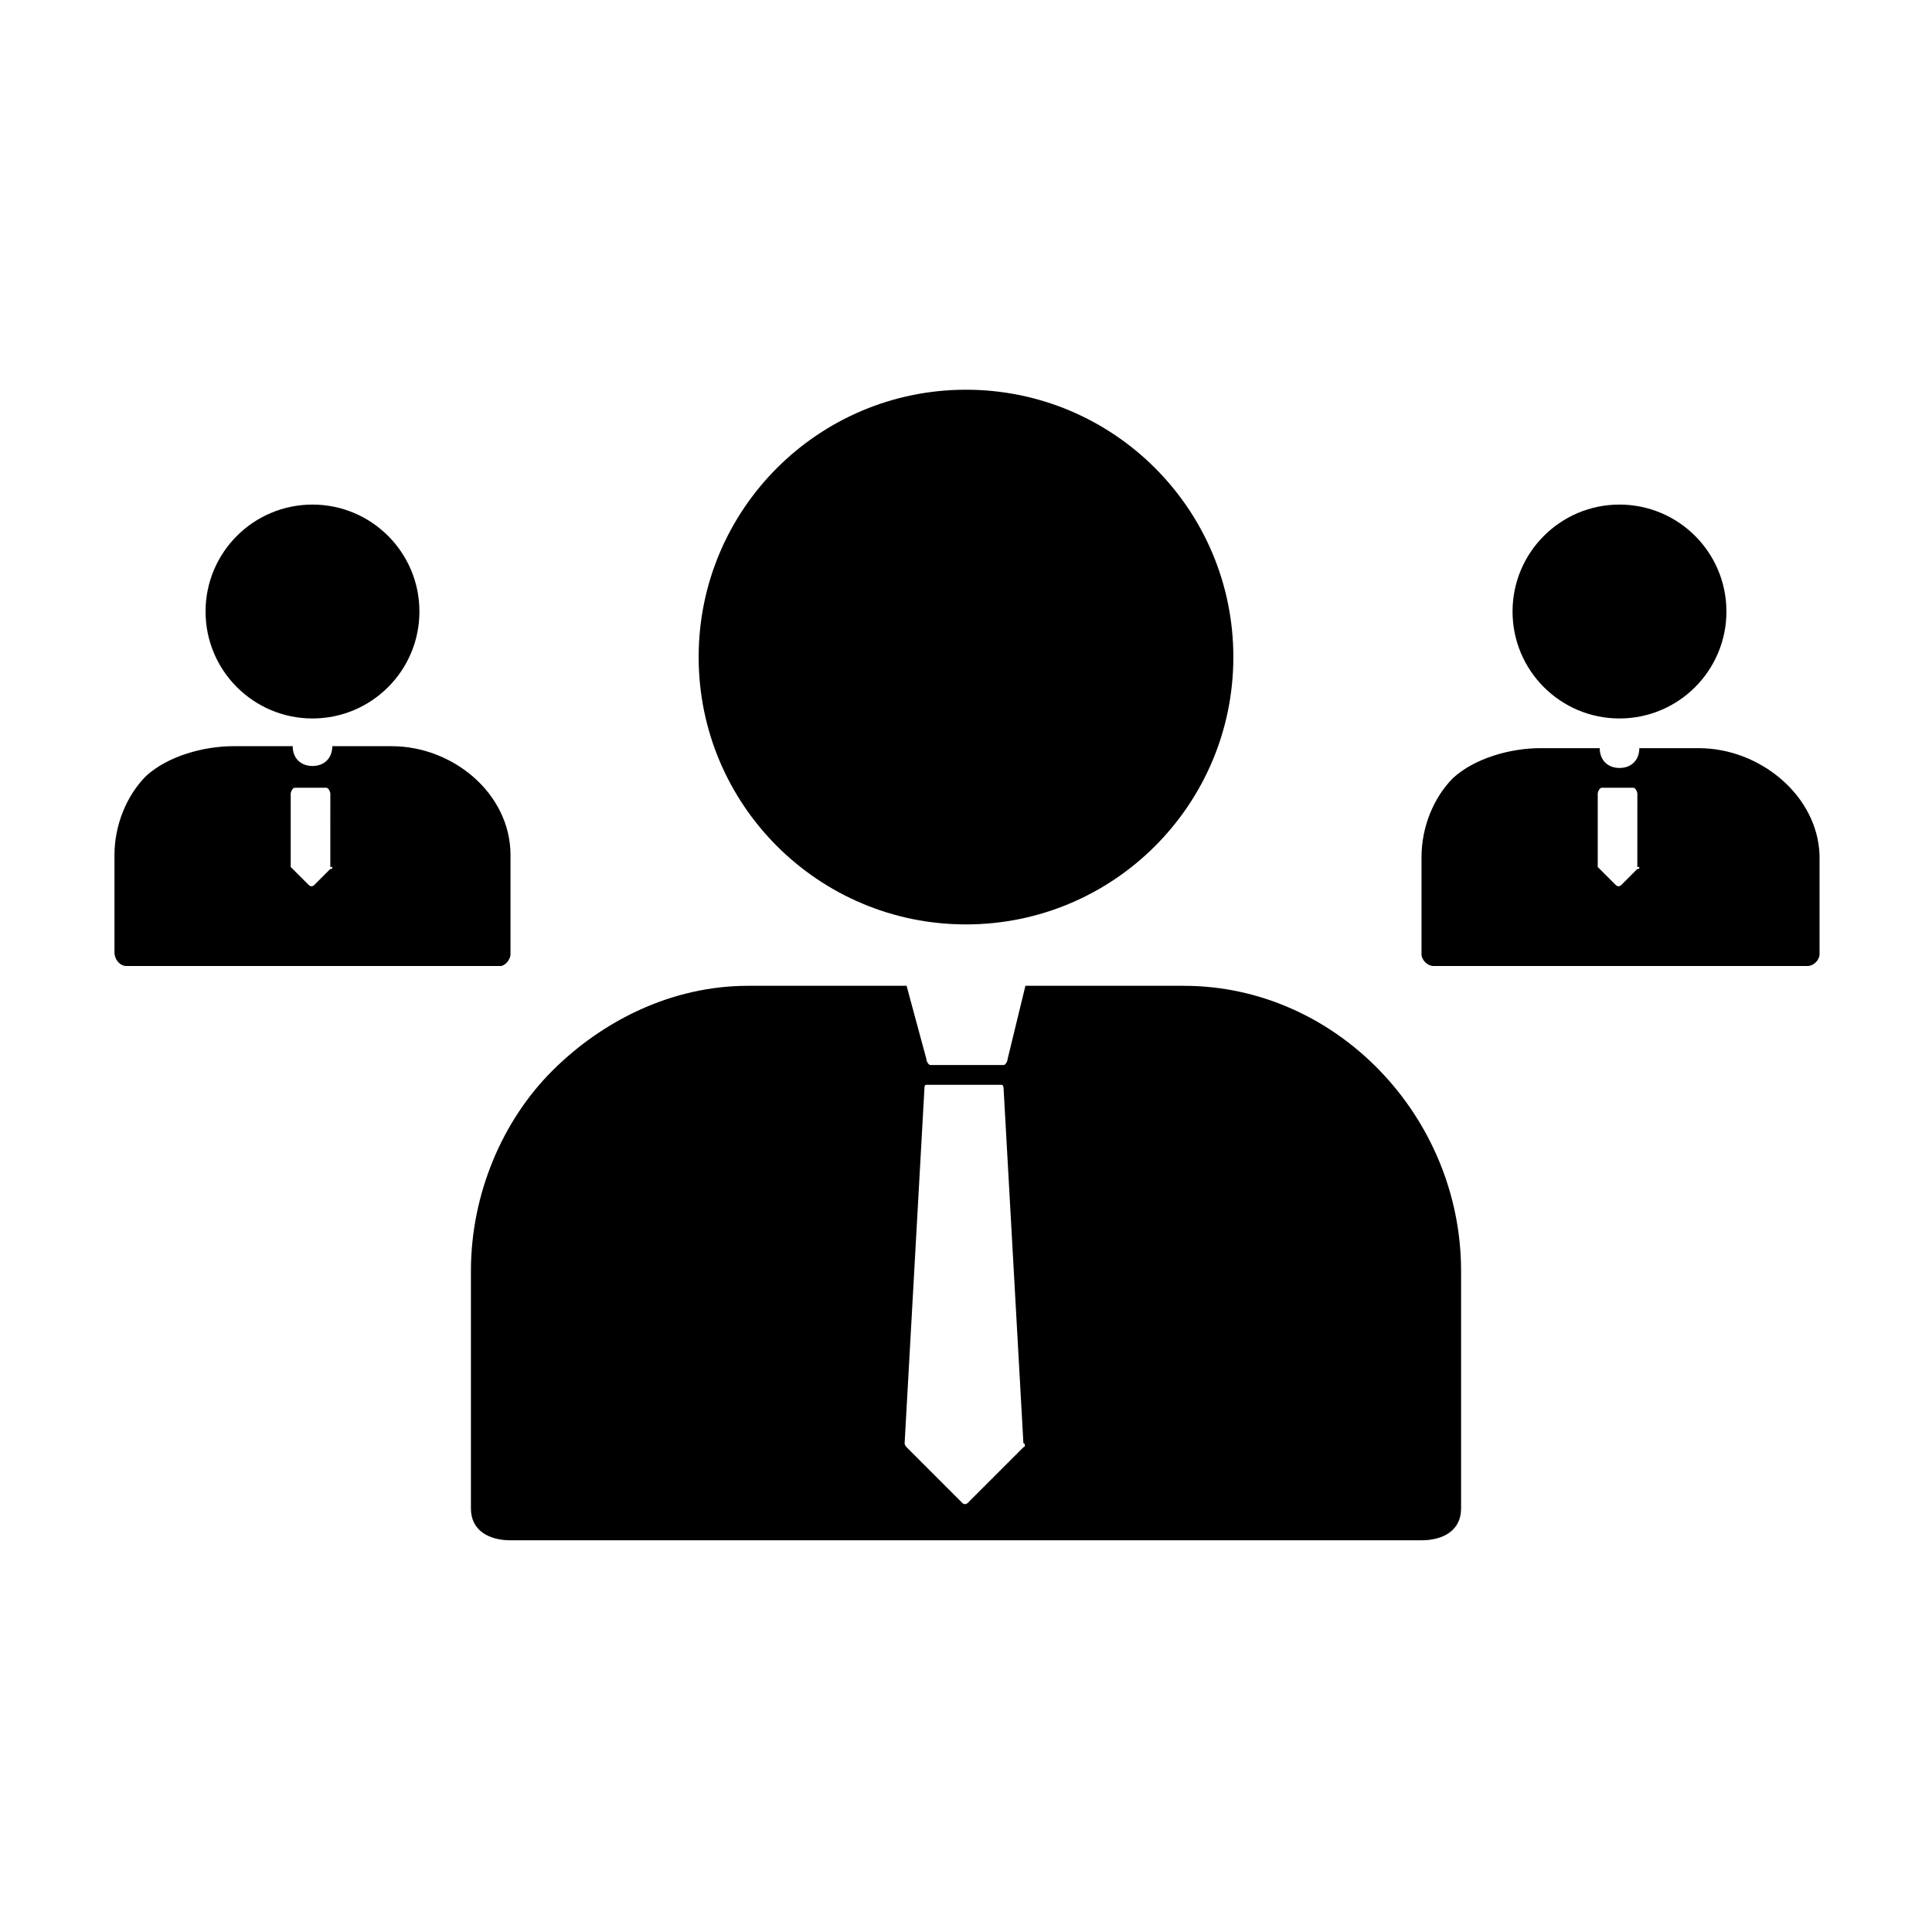 <?xml version="1.0" encoding="UTF-8"?>
<!-- The Best Svg Icon site in the world: iconSvg.co, Visit us! https://iconsvg.co -->
<svg fill="#000000" width="800px" height="800px" version="1.1" viewBox="144 144 512 512" xmlns="http://www.w3.org/2000/svg">
 <g>
  <path d="m470.85 318.13c0 39.129-31.723 70.848-70.848 70.848-39.129 0-70.852-31.719-70.852-70.848s31.723-70.848 70.852-70.848c39.125 0 70.848 31.719 70.848 70.848"/>
  <path d="m457.73 405.25h-41.984l-4.723 19.418c0 0.523-0.523 1.574-1.051 1.574h-19.418c-0.523 0-1.051-1.051-1.051-1.574l-5.246-19.418h-41.984c-20.469 0-38.836 9.445-51.957 22.566s-21.516 32.539-21.516 53.004v62.977c0 5.773 4.723 8.398 10.496 8.398h241.41c5.773 0 10.496-2.625 10.496-8.398v-62.977c0-40.934-33.062-75.57-73.473-75.57zm-42.508 122.28-14.695 14.695c-0.523 0.523-1.051 0.523-1.574 0l-14.695-14.695s-0.523-0.523-0.523-1.051l5.246-93.941c0-0.523 0-1.051 0.523-1.051h19.941c0.523 0 0.523 1.051 0.523 1.051l5.246 93.941c0.531 0.004 0.531 1.051 0.008 1.051z"/>
  <path d="m601.52 306.06c0 15.652-12.688 28.34-28.34 28.34s-28.34-12.688-28.34-28.34 12.688-28.34 28.34-28.34 28.34 12.688 28.34 28.34"/>
  <path d="m594.18 342.27h-15.742c0 3.148-2.098 5.246-5.246 5.246s-5.246-2.098-5.246-5.246h-15.742c-7.871 0-17.32 2.625-23.09 7.871-5.246 5.246-8.398 13.121-8.398 20.992v25.715c0 1.574 1.574 3.148 3.148 3.148h99.188c1.574 0 3.148-1.574 3.148-3.148v-26.238c-0.531-15.742-15.75-28.34-32.02-28.34zm-15.746 31.488c0 0.523 0 0.523-0.523 0.523l-4.199 4.199c-0.523 0.523-1.051 0.523-1.574 0l-4.723-4.723v-19.418c0-0.523 0.523-1.574 1.051-1.574h8.398c0.523 0 1.051 1.051 1.051 1.574l-0.004 19.418z"/>
  <path d="m255.15 306.06c0 15.652-12.688 28.34-28.34 28.34-15.648 0-28.336-12.688-28.336-28.34s12.688-28.34 28.336-28.34c15.652 0 28.34 12.688 28.34 28.34"/>
  <path d="m279.29 396.85v-26.238c0-16.27-15.219-28.863-31.488-28.863h-15.742c0 3.148-2.098 5.246-5.246 5.246-3.148 0-5.246-2.098-5.246-5.246h-15.742c-7.871 0-17.32 2.625-23.09 7.871-5.246 5.246-8.398 13.121-8.398 20.992v25.715c-0.008 2.098 1.57 3.672 3.144 3.672h99.188c1.047 0 2.621-1.574 2.621-3.148zm-47.23-23.094c0 0.523 0 0.523-0.523 0.523l-4.199 4.199c-0.523 0.523-1.051 0.523-1.574 0l-4.199-4.199s-0.523-0.523-0.523-0.523v-19.418c0-0.523 0.523-1.574 1.051-1.574h8.398c0.523 0 1.051 1.051 1.051 1.574l-0.004 19.418z"/>
 </g>
</svg>